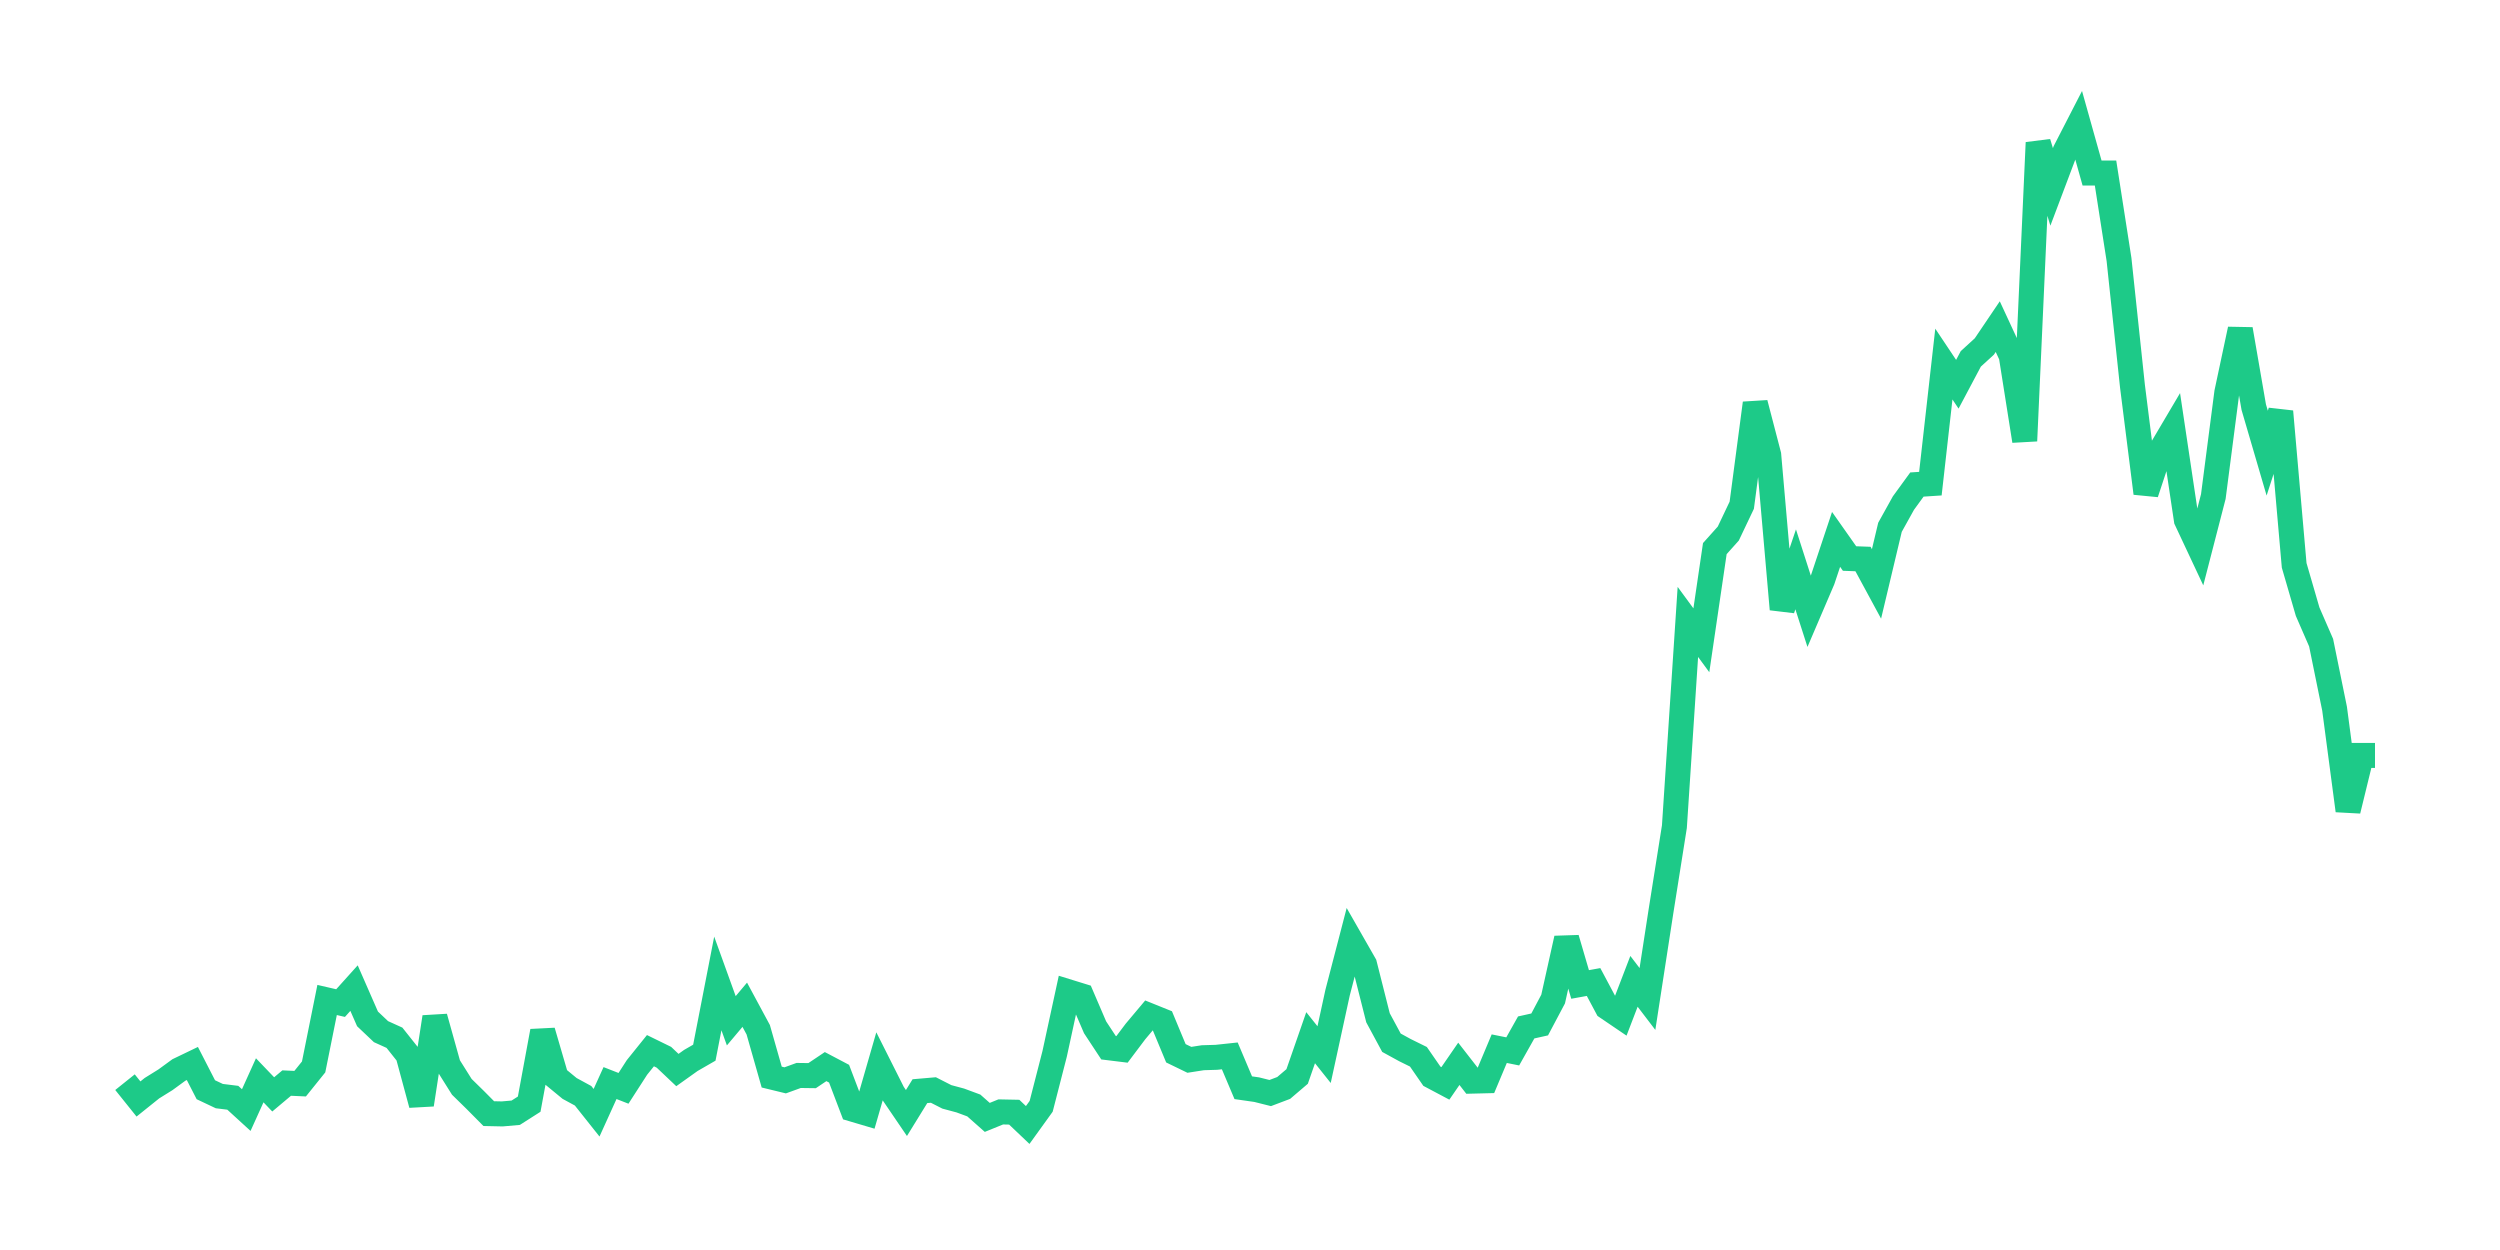 <svg xmlns="http://www.w3.org/2000/svg" width="200" height="100" viewBox="0 0 200 100">
  <path d="M10.0 86.574 L11.078 87.919 L12.156 87.054 L13.234 86.384 L14.311 85.598 L15.389 85.079 L16.467 87.178 L17.545 87.688 L18.623 87.821 L19.701 88.806 L20.778 86.424 L21.856 87.551 L22.934 86.645 L24.012 86.694 L25.09 85.354 L26.168 79.998 L27.246 80.247 L28.323 79.049 L29.401 81.511 L30.479 82.532 L31.557 83.02 L32.635 84.378 L33.713 88.367 L34.79 81.369 L35.868 85.23 L36.946 86.947 L38.024 88.003 L39.102 89.09 L40.18 89.113 L41.257 89.019 L42.335 88.332 L43.413 82.497 L44.491 86.188 L45.569 87.076 L46.647 87.662 L47.725 89.019 L48.802 86.645 L49.88 87.067 L50.958 85.394 L52.036 84.054 L53.114 84.582 L54.192 85.603 L55.269 84.835 L56.347 84.214 L57.425 78.676 L58.503 81.662 L59.581 80.38 L60.659 82.381 L61.737 86.166 L62.814 86.428 L63.892 86.037 L64.97 86.051 L66.048 85.328 L67.126 85.896 L68.204 88.731 L69.281 89.05 L70.359 85.314 L71.437 87.457 L72.515 89.042 L73.593 87.293 L74.671 87.2 L75.749 87.75 L76.826 88.039 L77.904 88.438 L78.982 89.392 L80.06 88.953 L81.138 88.975 L82.216 90.0 L83.293 88.505 L84.371 84.311 L85.449 79.337 L86.527 79.67 L87.605 82.181 L88.683 83.819 L89.76 83.952 L90.838 82.519 L91.916 81.236 L92.994 81.671 L94.072 84.263 L95.15 84.786 L96.228 84.618 L97.305 84.586 L98.383 84.471 L99.461 87.018 L100.539 87.173 L101.617 87.444 L102.695 87.036 L103.772 86.117 L104.85 83.016 L105.928 84.369 L107.006 79.413 L108.084 75.268 L109.162 77.154 L110.24 81.423 L111.317 83.419 L112.395 84.01 L113.473 84.542 L114.551 86.1 L115.629 86.672 L116.707 85.106 L117.784 86.49 L118.862 86.463 L119.94 83.894 L121.018 84.112 L122.096 82.195 L123.174 81.955 L124.251 79.923 L125.329 75.077 L126.407 78.756 L127.485 78.561 L128.563 80.584 L129.641 81.316 L130.719 78.507 L131.796 79.918 L132.874 72.93 L133.952 66.132 L135.03 49.754 L136.108 51.222 L137.186 43.888 L138.263 42.685 L139.341 40.418 L140.419 32.257 L141.497 36.393 L142.575 48.738 L143.653 45.547 L144.731 48.902 L145.808 46.386 L146.886 43.151 L147.964 44.682 L149.042 44.722 L150.12 46.714 L151.198 42.184 L152.275 40.245 L153.353 38.763 L154.431 38.692 L155.509 29.125 L156.587 30.74 L157.665 28.708 L158.743 27.723 L159.82 26.13 L160.898 28.455 L161.976 35.27 L163.054 11.411 L164.132 14.952 L165.21 12.094 L166.287 10.0 L167.365 13.843 L168.443 13.843 L169.521 20.756 L170.599 30.909 L171.677 39.459 L172.754 36.207 L173.832 34.383 L174.91 41.594 L175.988 43.892 L177.066 39.721 L178.144 31.406 L179.222 26.343 L180.299 32.568 L181.377 36.251 L182.455 32.923 L183.533 45.228 L184.611 48.937 L185.689 51.413 L186.766 56.694 L187.844 64.849 L188.922 60.434 L190.0 60.434" fill="none" stroke="#1DCA88" stroke-width="2" />
</svg>
